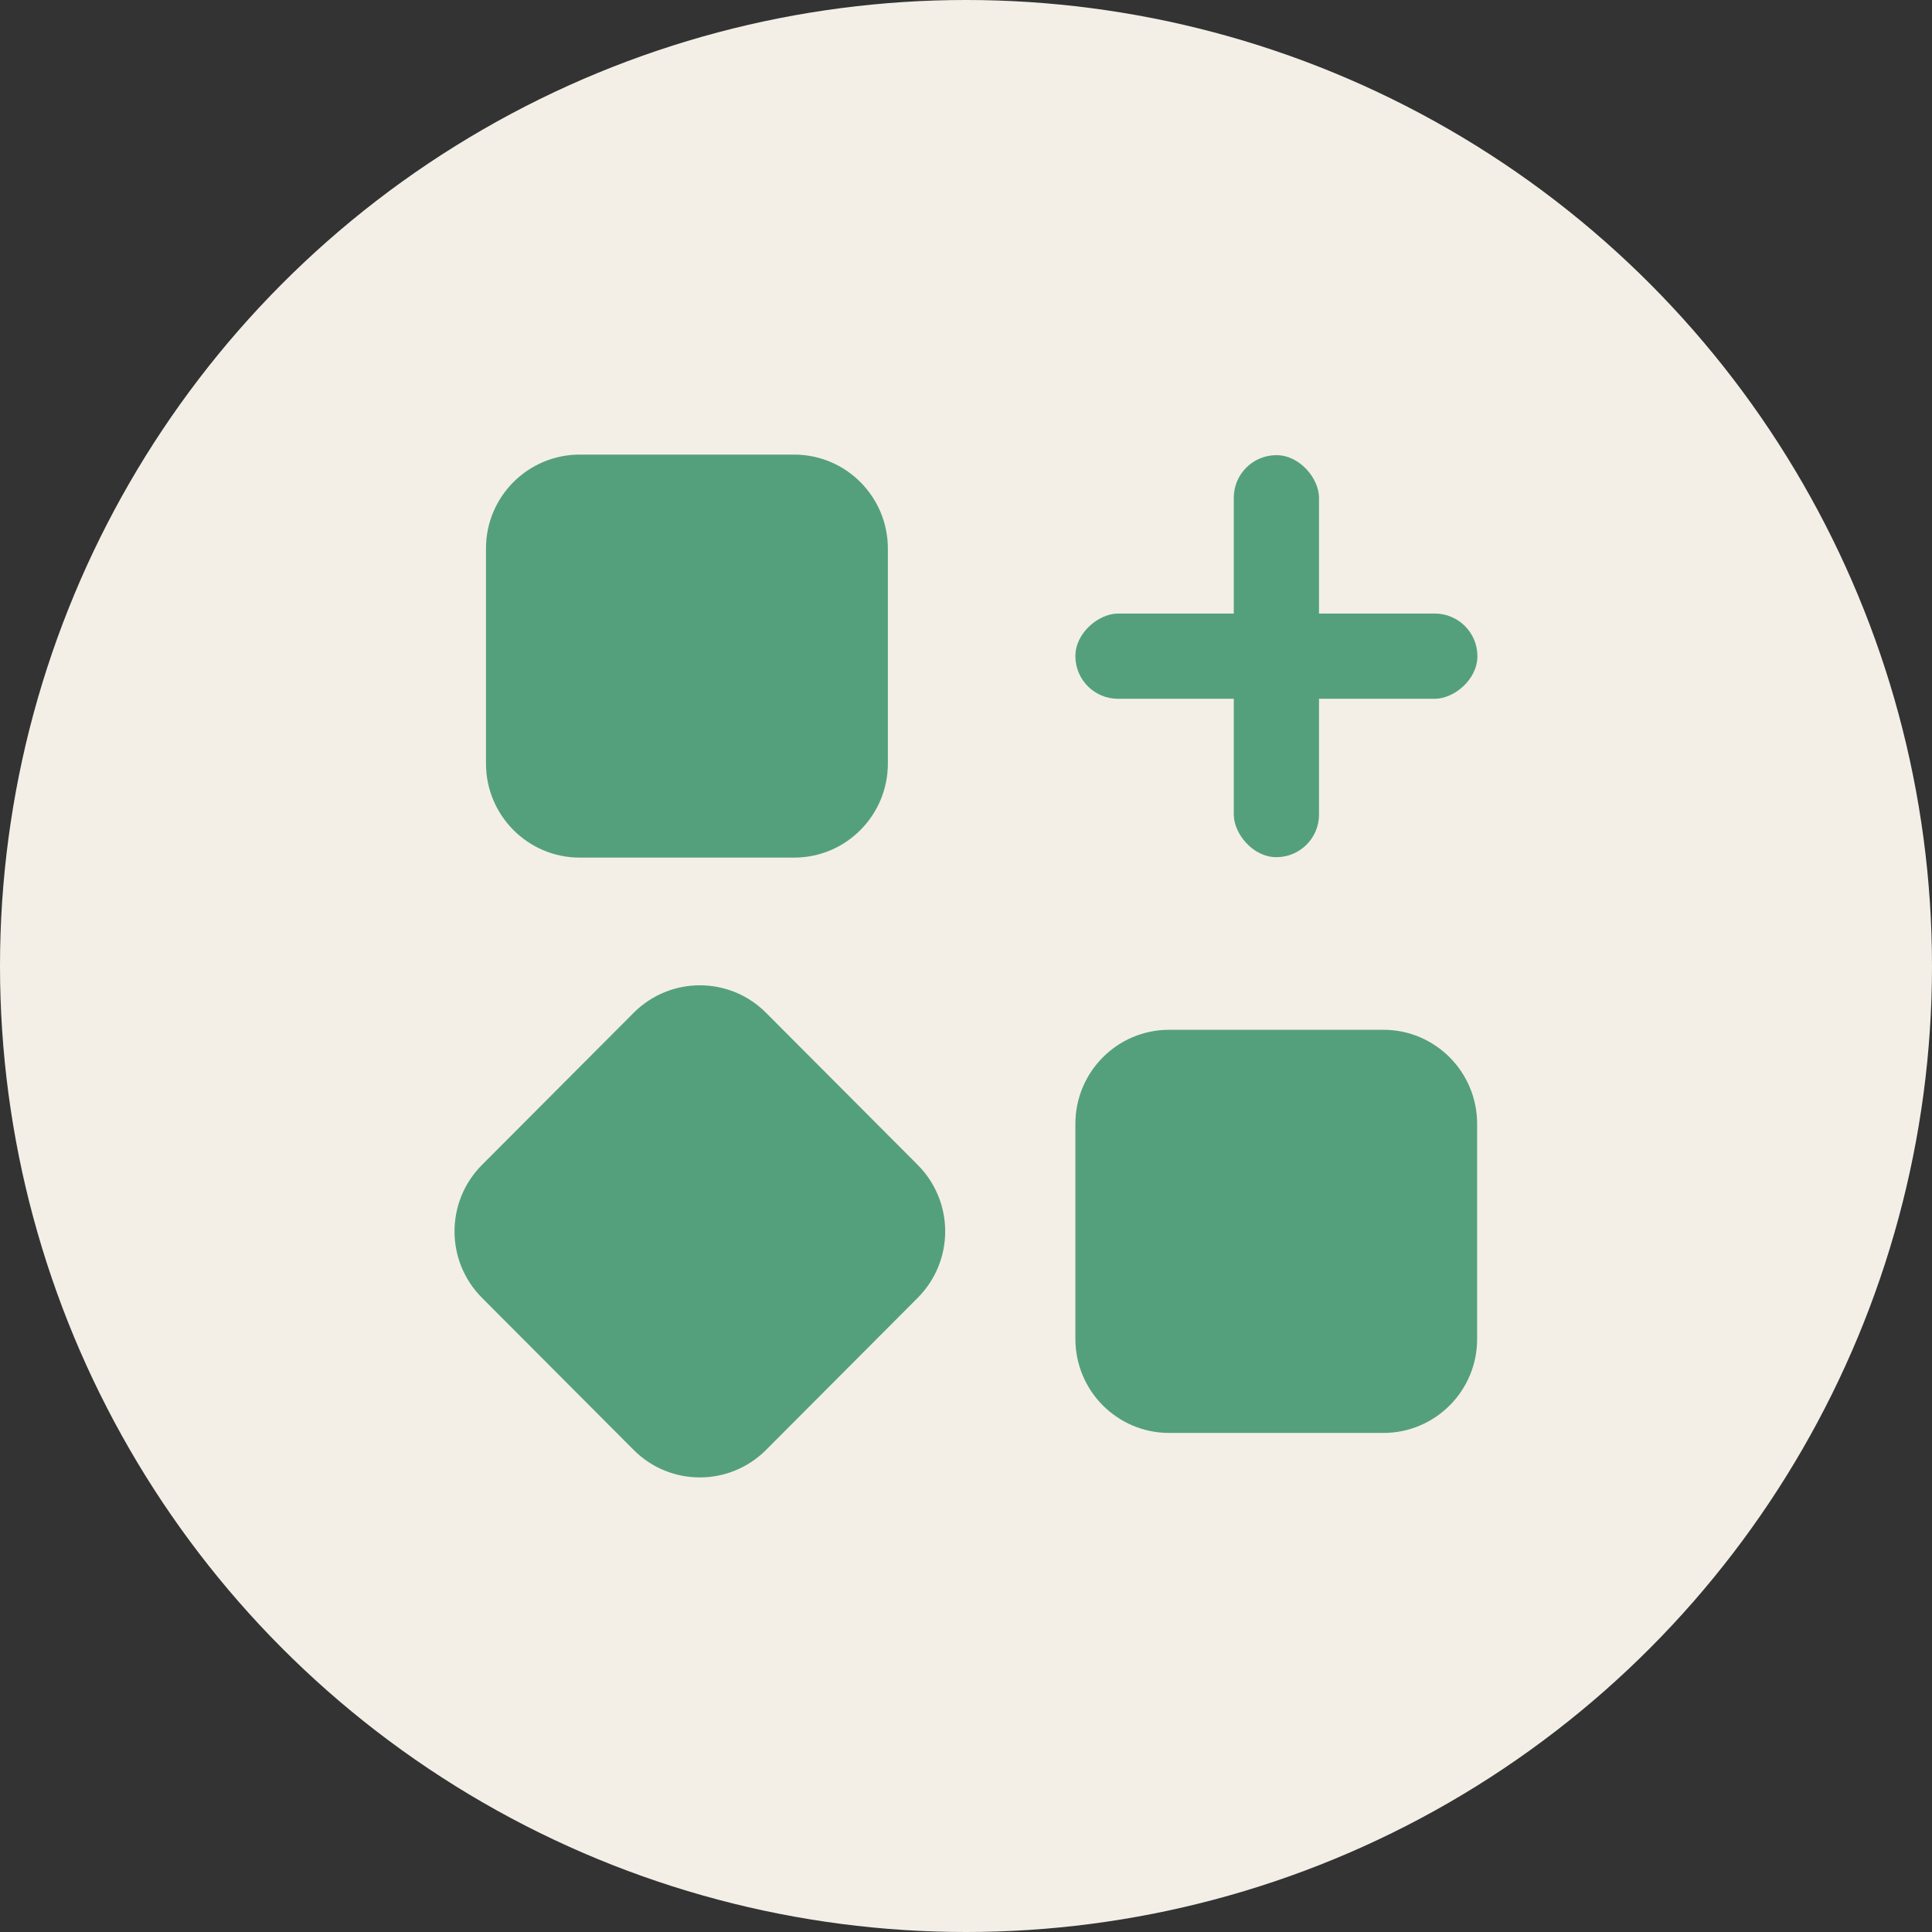 <?xml version="1.0" encoding="UTF-8"?><svg id="Layer_1" xmlns="http://www.w3.org/2000/svg" width="136" height="136" viewBox="0 0 136 136"><rect x="0" y="0" width="136" height="136" fill="#333333" stroke="none"/><defs><style>.cls-1,.cls-2{fill:#54a07d;}.cls-3{fill:#f3efe7;}.cls-2{fill-rule:evenodd;}</style></defs><circle class="cls-3" cx="68" cy="68" r="68"/><path id="Path_1499" class="cls-2" d="M40.81,32c-3.65,0-6.61,2.97-6.6,6.62,0,0,0,0,0,0v15.13c0,3.65,2.95,6.62,6.6,6.62h15.09c3.65,0,6.6-2.97,6.6-6.62,0,0,0,0,0,0v-15.13c0-3.65-2.94-6.61-6.59-6.62,0,0,0,0,0,0h-15.09Z"/><path id="Path_1500" class="cls-2" d="M82.3,72.49c-3.65,0-6.6,2.97-6.6,6.62h0v15.14c0,3.65,2.94,6.61,6.59,6.62,0,0,0,0,0,0h15.09c3.65,0,6.61-2.97,6.6-6.62,0,0,0,0,0,0v-15.14c0-3.65-2.95-6.62-6.6-6.62h-15.09Z"/><path id="Path_1501" class="cls-2" d="M33.93,82c-2.58,2.59-2.58,6.77,0,9.36l10.67,10.7c2.56,2.58,6.73,2.59,9.31.02,0,0,.01-.01.02-.02l10.67-10.7c2.58-2.59,2.58-6.77,0-9.36l-10.67-10.7c-2.56-2.58-6.73-2.59-9.31-.02,0,0-.01.01-.02.02l-10.67,10.7Z"/><rect class="cls-1" x="86.85" y="32.04" width="6" height="28.3" rx="3" ry="3"/><rect class="cls-1" x="86.85" y="32.04" width="6" height="28.3" rx="3" ry="3" transform="translate(43.66 136.04) rotate(-90)"/></svg>